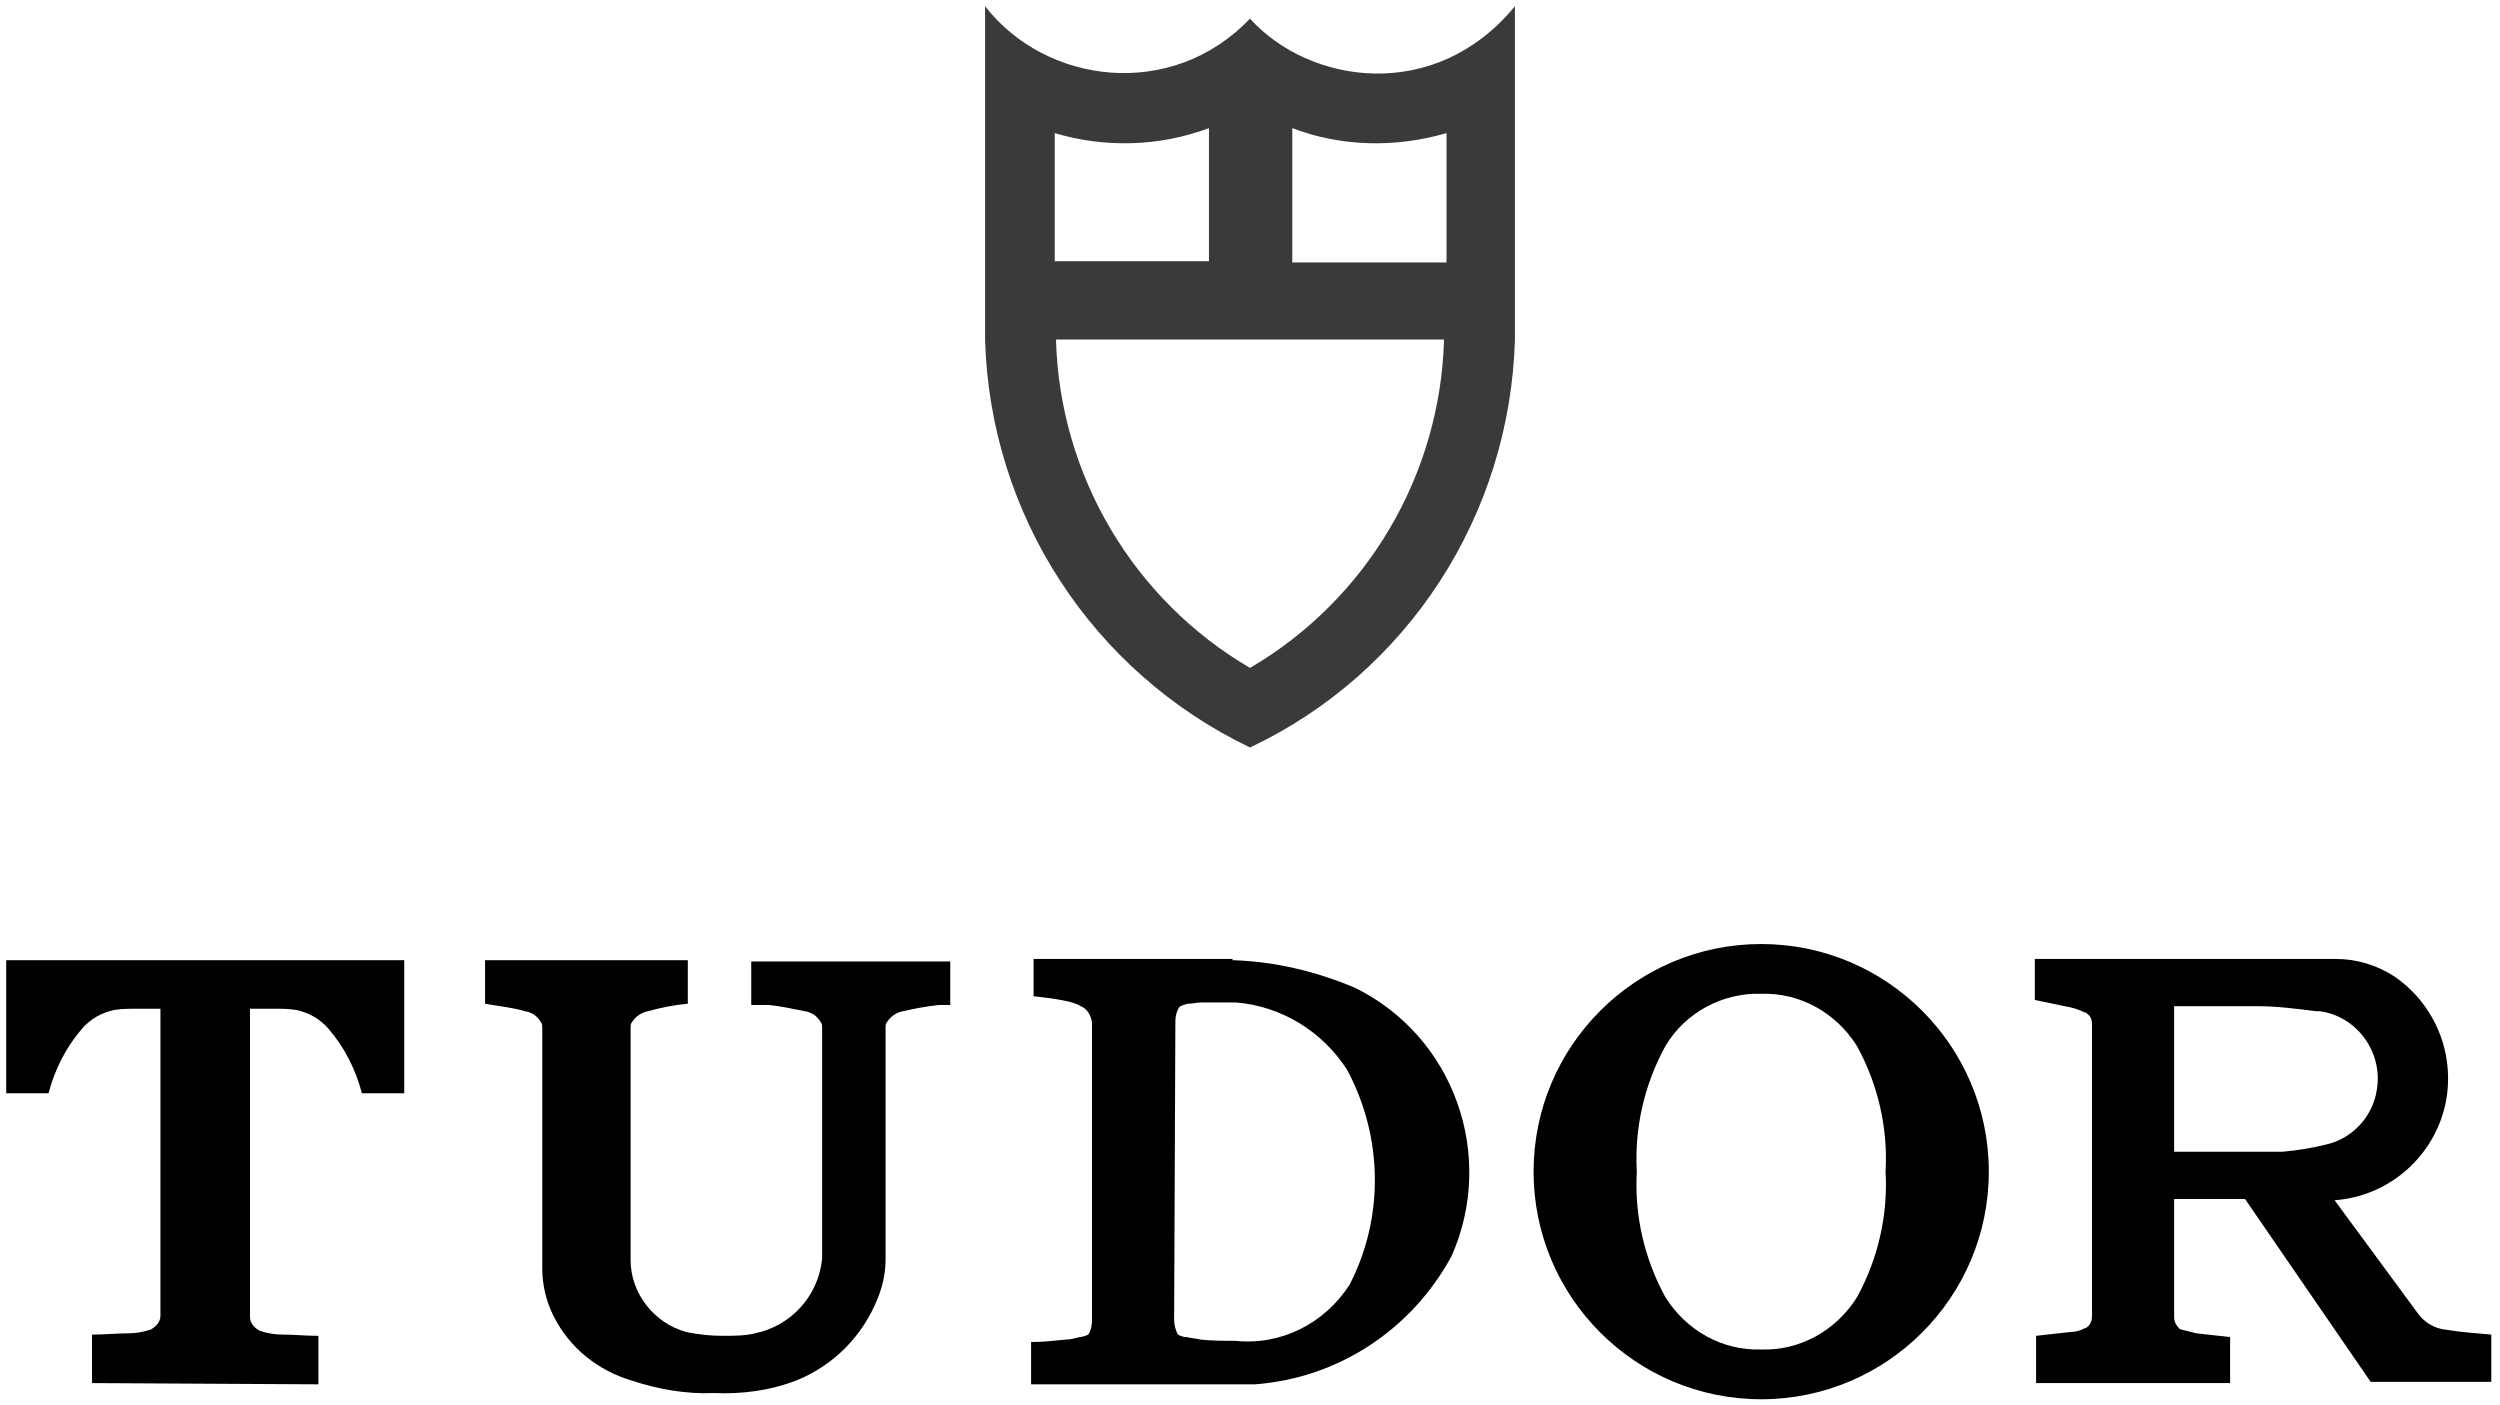 <?xml version="1.0" encoding="utf-8"?>
<!-- Generator: Adobe Illustrator 21.1.0, SVG Export Plug-In . SVG Version: 6.00 Build 0)  -->
<svg version="1.1" id="logo" xmlns="http://www.w3.org/2000/svg" xmlns:xlink="http://www.w3.org/1999/xlink" x="0px" y="0px"
	 viewBox="0 0 201 113" style="enable-background:new 0 0 201 113;" xml:space="preserve">
<style type="text/css">
	.st0{fill:#3A3A3A;}
</style>
<g>
	<g id="tudor">
		<path d="M58.1,107.4c0.9,0,1.8,0,2.6-0.2c2.9-0.6,5.1-3,5.4-6V82.6c0-0.1,0-0.3-0.1-0.4c-0.3-0.5-0.7-0.8-1.3-0.9
			c-1-0.2-1.9-0.4-2.9-0.5c-0.2,0-0.3,0-0.5,0h-0.9v-3.5h16v3.5H76c-0.2,0-0.3,0-0.5,0c-1,0.1-2,0.3-2.9,0.5c-0.5,0.1-1,0.4-1.3,0.9
			c-0.1,0.1-0.1,0.3-0.1,0.4v18.6c0,1.1-0.2,2.1-0.6,3.1c-1.2,3.1-3.6,5.5-6.6,6.7c-2.1,0.8-4.3,1.1-6.6,1c-2.2,0.1-4.5-0.3-6.6-1
			c-2.7-0.8-5-2.6-6.3-5.2c-0.6-1.2-0.9-2.5-0.9-3.8V82.6c0-0.1,0-0.3-0.1-0.4c-0.3-0.5-0.7-0.8-1.3-0.9c-1-0.3-2.1-0.4-3.2-0.6
			v-3.5h16.3v3.5c-1.1,0.1-2.1,0.3-3.2,0.6c-0.5,0.1-1,0.4-1.3,0.9c-0.1,0.1-0.1,0.3-0.1,0.4v18.7c0,2.7,1.9,5.1,4.5,5.8
			C56.2,107.3,57.1,107.4,58.1,107.4"/>
		<path d="M7.4,111.2v-3.9h0.1c0.9,0,1.9-0.1,2.8-0.1c0.6,0,1.2-0.1,1.8-0.3c0.4-0.2,0.8-0.6,0.8-1.1V81.1h-1.8
			c-0.6,0-1.3,0-1.9,0.1c-1,0.2-1.9,0.7-2.6,1.5c-1.3,1.5-2.2,3.3-2.7,5.2H0.5V77.2h32v10.7h-3.4c-0.5-1.9-1.4-3.7-2.7-5.2
			c-0.7-0.8-1.6-1.3-2.6-1.5c-0.6-0.1-1.2-0.1-1.9-0.1h-1.8v24.8c0,0.5,0.4,0.9,0.8,1.1c0.6,0.2,1.2,0.3,1.8,0.3
			c0.9,0,1.9,0.1,2.8,0.1h0.1v3.9L7.4,111.2L7.4,111.2z"/>
		<path d="M99.1,77.2c3.4,0.1,6.7,0.9,9.8,2.2c8,3.9,11.4,13.5,7.8,21.6c-3.2,5.9-9.1,9.8-15.8,10.3h-18v-3.4c0.9,0,1.8-0.1,2.8-0.2
			c0.4,0,0.7-0.1,1.1-0.2c0.2,0,0.5-0.1,0.7-0.2c0.2-0.3,0.3-0.7,0.3-1.2V82.6c0-0.1,0-0.3,0-0.4c-0.1-0.6-0.4-1.1-0.9-1.3
			c-0.3-0.2-0.7-0.3-1.1-0.4c-0.9-0.2-1.8-0.3-2.7-0.4v-3h16C99.1,77.1,99.1,77.2,99.1,77.2z M94.8,81c-0.2,0.3-0.3,0.7-0.3,1.1
			l-0.1,24c0,0.4,0.1,0.8,0.3,1.2c0.2,0.1,0.4,0.2,0.7,0.2c0.4,0.1,0.7,0.1,1.1,0.2c0.9,0.1,1.8,0.1,2.8,0.1
			c3.7,0.4,7.2-1.4,9.2-4.5c2.8-5.4,2.7-11.9-0.2-17.3c-2-3.1-5.3-5.1-8.9-5.4c-0.9,0-1.8,0-2.8,0c-0.4,0-0.7,0.1-1.1,0.1
			C95.2,80.8,95,80.8,94.8,81"/>
		<path d="M141.6,75.9c10.1,0,18.3,8.2,18.3,18.3s-8.2,18.3-18.3,18.3s-18.3-8.2-18.3-18.3S131.5,75.9,141.6,75.9 M149.3,104.3
			c1.7-3.1,2.5-6.6,2.3-10.1c0.2-3.5-0.6-7-2.3-10.1c-1.7-2.7-4.6-4.3-7.7-4.2c-3.1-0.1-6.1,1.5-7.7,4.2c-1.7,3.1-2.5,6.6-2.3,10.1
			c-0.2,3.5,0.6,7,2.3,10.1c1.7,2.7,4.6,4.3,7.7,4.2C144.7,108.6,147.6,107,149.3,104.3"/>
		<path d="M187.1,92c2.1-0.5,3.7-2.3,4-4.4c0.5-3-1.6-5.9-4.6-6.3c-0.1,0-0.2,0-0.3,0c-1.6-0.2-3.1-0.4-4.7-0.4h-6.7v11.7h8.7
			C184.7,92.5,185.9,92.3,187.1,92 M180.5,96.4h-5.7v9.5c0,0.4,0.2,0.7,0.4,0.9c0.1,0.1,0.2,0.1,0.2,0.1c0.4,0.1,0.8,0.2,1.2,0.3
			c0.9,0.1,1.8,0.2,2.7,0.3v3.7h-15.6v-3.8c0.9-0.1,1.8-0.2,2.7-0.3c0.4,0,0.8-0.1,1.2-0.3c0.1,0,0.2-0.1,0.2-0.1
			c0.3-0.2,0.4-0.6,0.4-0.9V82.4c0-0.4-0.1-0.7-0.4-0.9c-0.1-0.1-0.1-0.1-0.2-0.1c-0.4-0.2-0.7-0.3-1.1-0.4c-1-0.2-1.9-0.4-2.9-0.6
			v-3.3h24.2c1.7,0,3.3,0.5,4.7,1.4c2.5,1.7,4.1,4.5,4.3,7.5c0.4,5.4-3.7,10.1-9.1,10.5l6.7,9.1c0.5,0.7,1.3,1.2,2.2,1.3
			c1.2,0.2,2.5,0.3,3.7,0.4v3.8h-9.7L180.5,96.4z"/>
	</g>
	<g id="shield">
		<path class="st0" d="M116.3,21.1V10.7c-4.1,1.2-8.5,1.1-12.4-0.4v10.8H116.3z M97.2,21.1V10.3c-4,1.5-8.4,1.6-12.4,0.4V21h12.4
			V21.1z M121.8,27.3c-0.4,14.1-8.6,26.8-21.3,32.8C87.8,54,79.6,41.4,79.2,27.3V0.5c4.9,6.3,15,7.6,21.3,1c4.8,5.3,14.9,6.8,21.3-1
			V27.3z M116.1,27.3H84.9c0.3,10.9,6.2,20.9,15.6,26.4C109.9,48.2,115.8,38.2,116.1,27.3"/>
	</g>
</g>
</svg>
